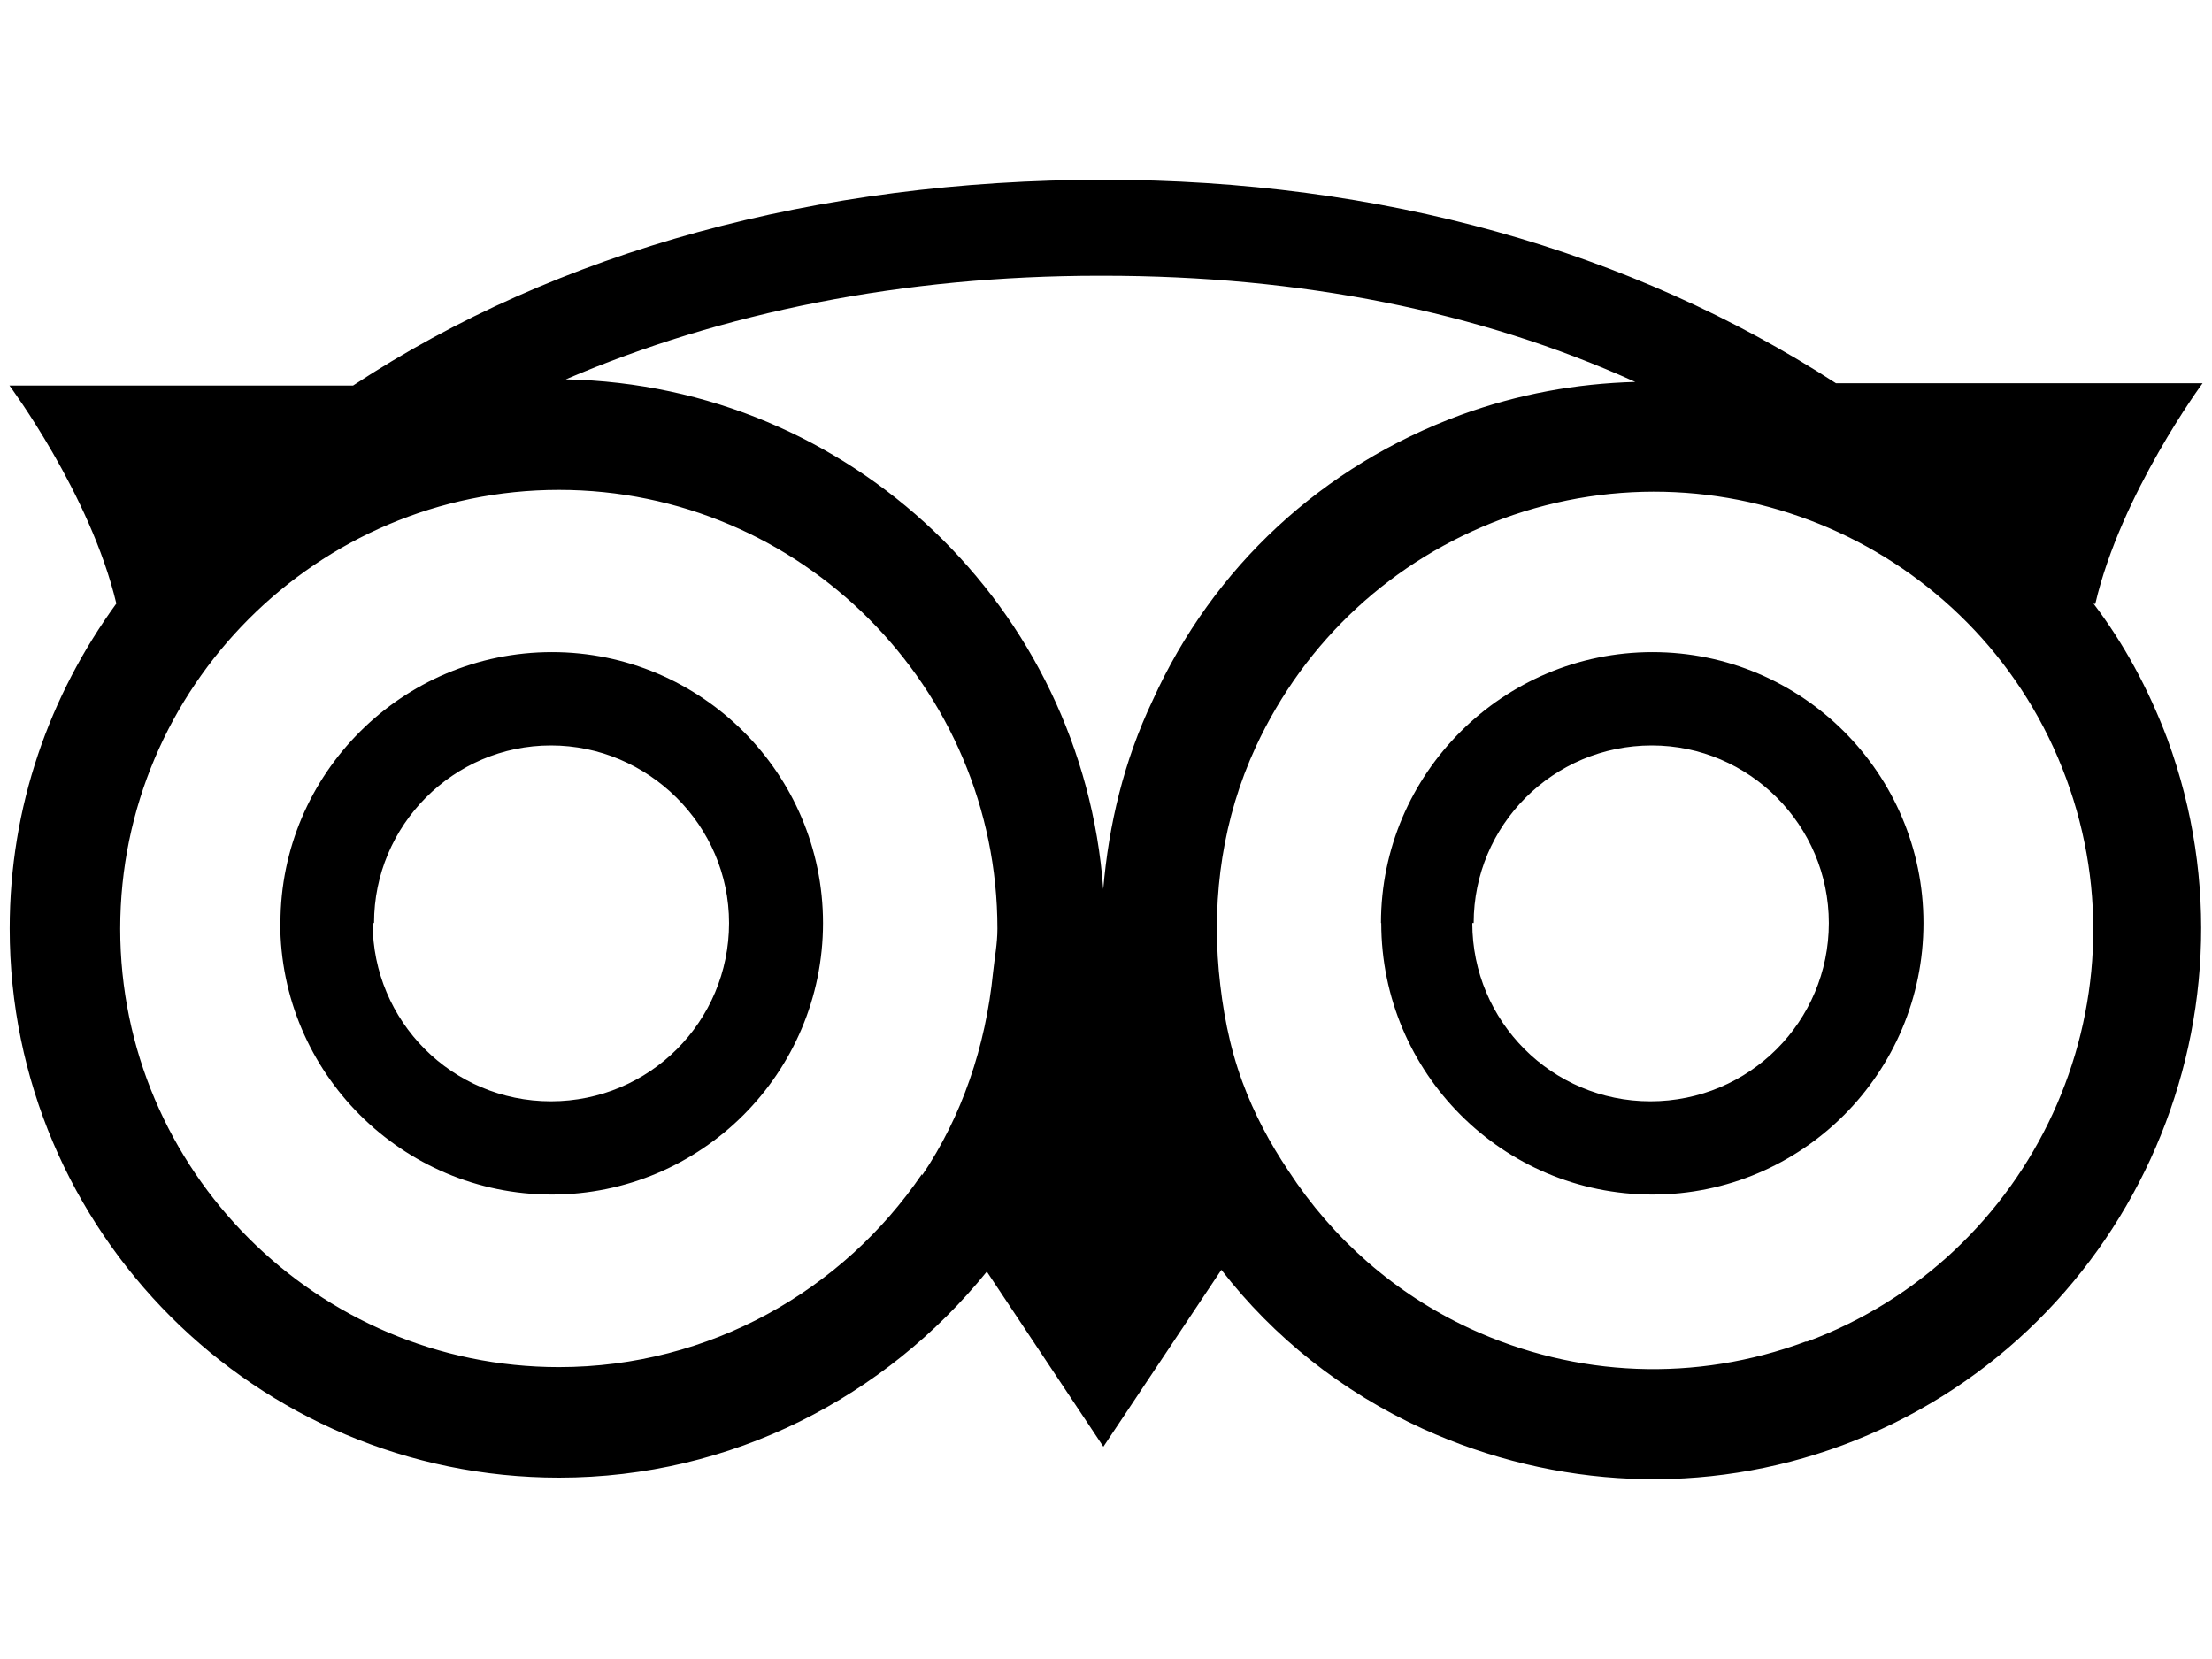 <?xml version="1.0" encoding="UTF-8" standalone="no"?>
<svg
   xmlns:dc="http://purl.org/dc/elements/1.1/"
   xmlns:cc="http://creativecommons.org/ns#"
   xmlns:rdf="http://www.w3.org/1999/02/22-rdf-syntax-ns#"
   xmlns:svg="http://www.w3.org/2000/svg"
   xmlns="http://www.w3.org/2000/svg"
   xmlns:sodipodi="http://sodipodi.sourceforge.net/DTD/sodipodi-0.dtd"
   xmlns:inkscape="http://www.inkscape.org/namespaces/inkscape"
   role="img"
   viewBox="0 0 32 24"
   version="1.1"
   id="svg6"
   sodipodi:docname="tripadvisor.svg"
   width="32"
   height="24"
   inkscape:version="0.92.4 5da689c313, 2019-01-14">
  <defs
     id="defs10" />
  <sodipodi:namedview
     pagecolor="#ffffff"
     bordercolor="#666666"
     borderopacity="1"
     objecttolerance="10"
     gridtolerance="10"
     guidetolerance="10"
     inkscape:pageopacity="0"
     inkscape:pageshadow="2"
     inkscape:window-width="1411"
     inkscape:window-height="709"
     id="namedview8"
     showgrid="false"
     inkscape:zoom="9.8333333"
     inkscape:cx="12.20339"
     inkscape:cy="11.542373"
     inkscape:window-x="311"
     inkscape:window-y="135"
     inkscape:window-maximized="0"
     inkscape:current-layer="svg6" />
  <title
     id="title2">TripAdvisor icon</title>
  <path
     d="m 30.311,8.738 c 0.371,-1.596 1.553,-3.194 1.553,-3.194 h -5.304 C 23.585,3.62 19.975,2.601 15.967,2.601 c -4.151,0 -7.903,1.031 -10.859,2.976 H 0.136 c 0,0 1.17,1.568 1.547,3.154 -0.968,1.331 -1.543,2.938 -1.543,4.702 0,4.384 3.566,7.943 7.948,7.943 2.5,0 4.721,-1.17 6.188,-2.98 l 1.686,2.533 1.707,-2.559 c 0.754,0.973 1.745,1.766 2.915,2.3 1.924,0.873 4.088,0.973 6.071,0.238 4.106,-1.526 6.208,-6.109 4.701,-10.214 C 31.079,9.959 30.721,9.305 30.285,8.731 Z m -4.192,10.671 c -1.586,0.588 -3.312,0.522 -4.852,-0.189 -1.089,-0.506 -1.987,-1.298 -2.628,-2.283 -0.266,-0.395 -0.496,-0.824 -0.665,-1.284 -0.193,-0.522 -0.291,-1.062 -0.342,-1.606 -0.098,-1.1 0.059,-2.212 0.535,-3.243 0.714,-1.539 1.984,-2.711 3.571,-3.3 3.292,-1.208 6.941,0.477 8.152,3.756 1.211,3.28 -0.476,6.934 -3.748,8.148 h -0.022 z m -12.781,-2.425 c -1.141,1.68 -3.07,2.793 -5.252,2.793 -3.498,0 -6.347,-2.85 -6.347,-6.342 0,-3.491 2.85,-6.348 6.347,-6.348 3.497,0 6.343,2.857 6.343,6.348 0,0.217 -0.04,0.415 -0.063,0.633 -0.107,1.072 -0.451,2.084 -1.027,2.936 z M 4.054,13.353 c 0,2.169 1.766,3.928 3.928,3.928 2.162,0 3.924,-1.758 3.924,-3.928 0,-2.162 -1.762,-3.919 -3.921,-3.919 -2.163,0 -3.928,1.757 -3.928,3.919 z m 15.928,0 c 0,2.169 1.757,3.928 3.924,3.928 2.163,0 3.92,-1.758 3.92,-3.928 0,-2.162 -1.757,-3.919 -3.92,-3.919 -2.162,0 -3.928,1.757 -3.928,3.919 z m -14.571,0 c 0,-1.416 1.149,-2.569 2.559,-2.569 1.407,0 2.577,1.154 2.577,2.569 0,1.423 -1.149,2.579 -2.577,2.579 -1.429,0 -2.579,-1.157 -2.579,-2.579 z m 15.908,0 c 0,-1.416 1.149,-2.569 2.577,-2.569 1.409,0 2.561,1.154 2.561,2.569 0,1.423 -1.15,2.579 -2.581,2.579 -1.426,0 -2.577,-1.157 -2.577,-2.579 z M 15.96,3.989 c 2.857,0 5.435,0.514 7.697,1.536 -0.853,0.024 -1.686,0.173 -2.52,0.476 -2.003,0.734 -3.589,2.201 -4.462,4.131 -0.416,0.873 -0.635,1.797 -0.715,2.73 C 15.663,8.796 12.312,5.572 8.185,5.488 10.447,4.518 13.066,3.989 15.902,3.989 Z"
     id="path4"
     inkscape:connector-curvature="0"
     style="stroke-width:1.322" />
</svg>
